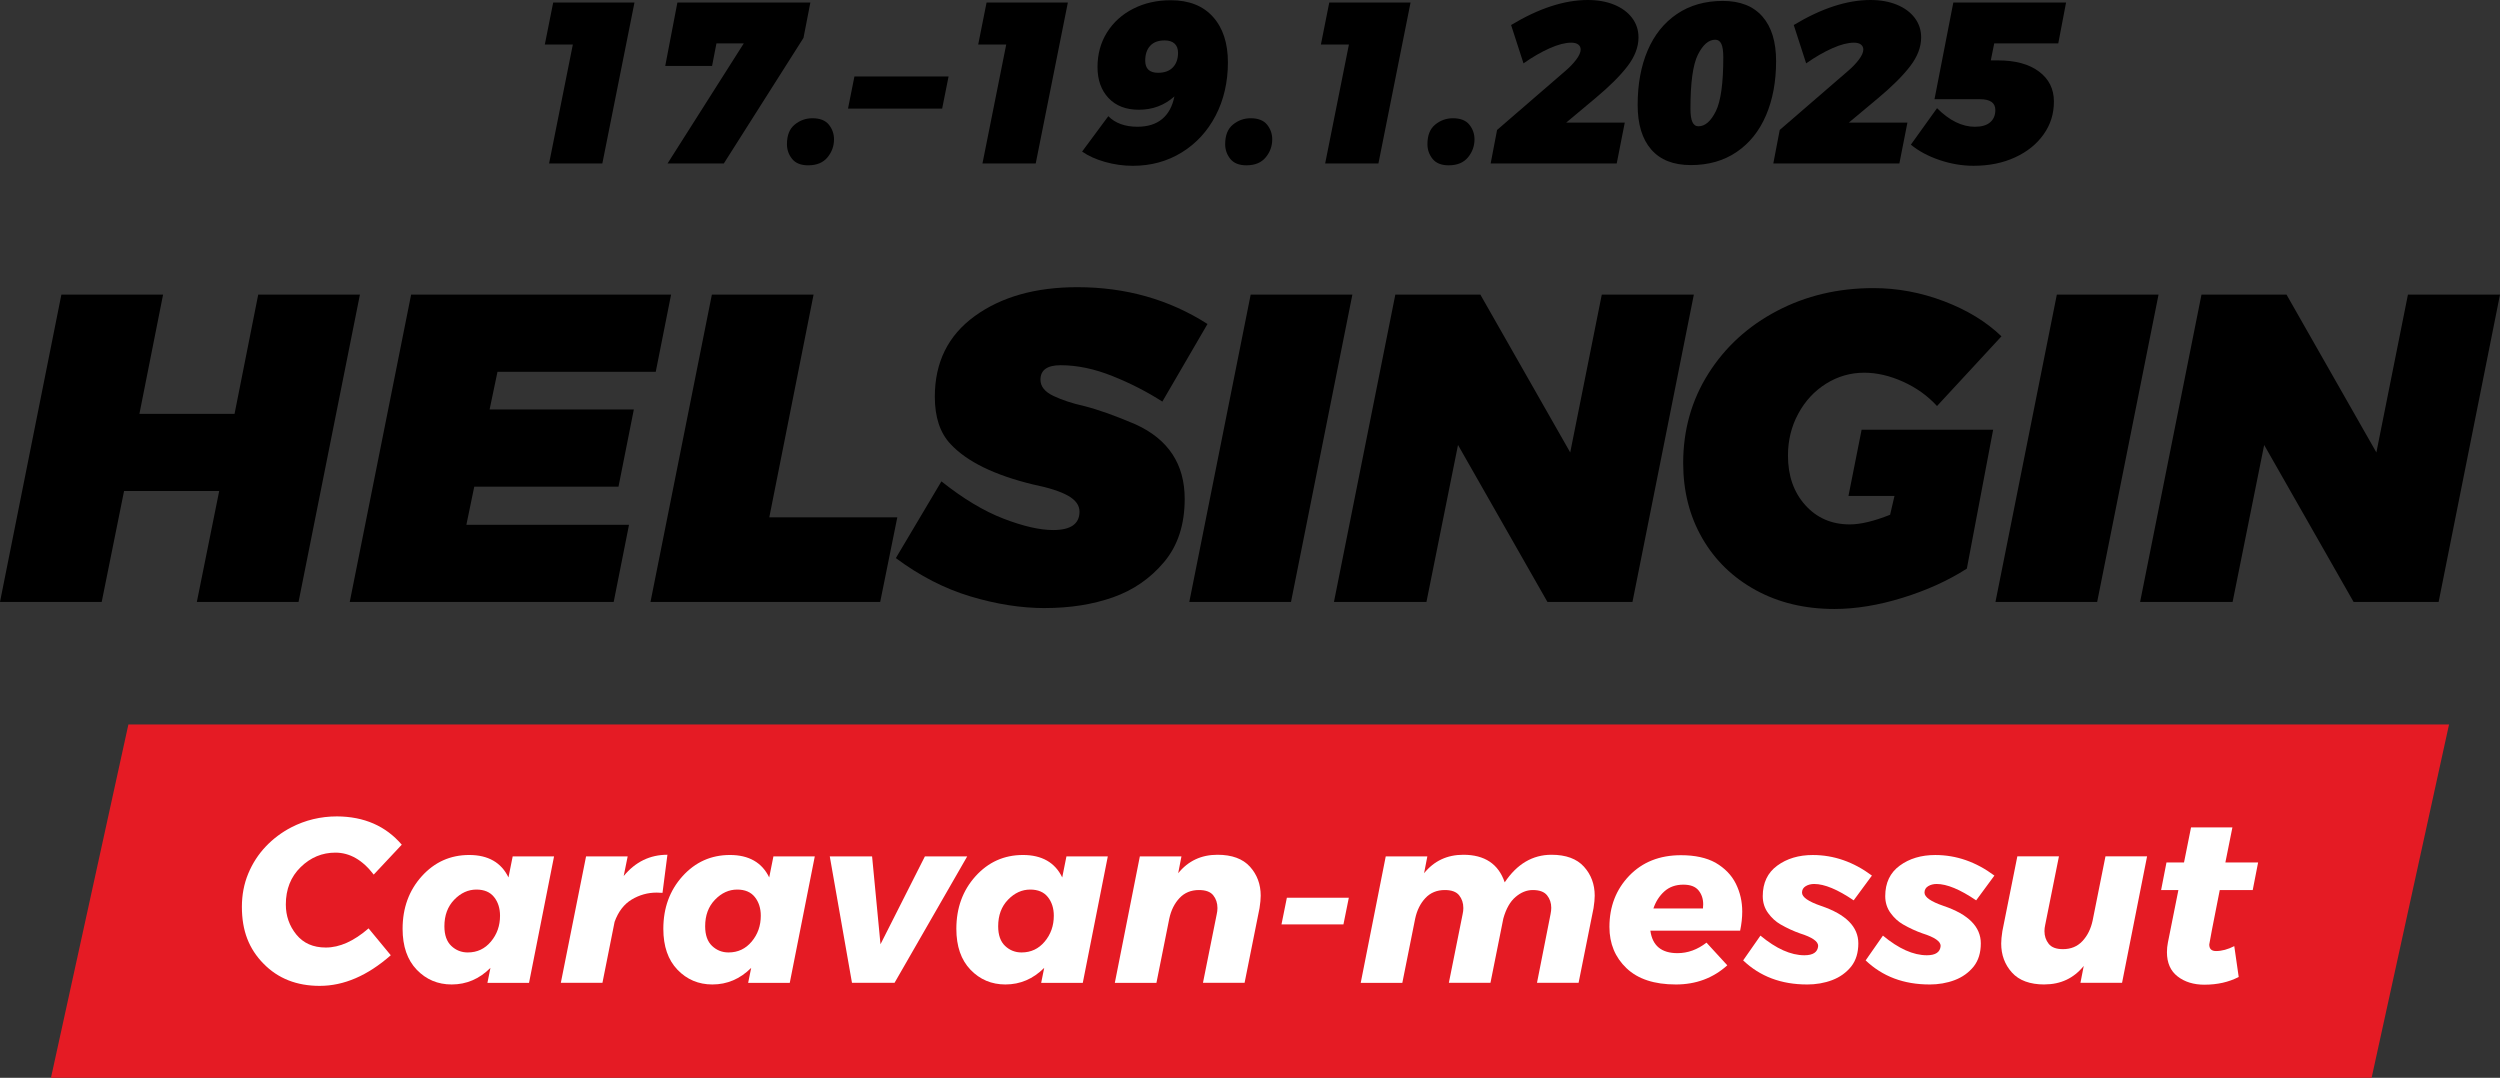 <?xml version="1.0" encoding="UTF-8"?>
<svg id="Layer_2" data-name="Layer 2" xmlns="http://www.w3.org/2000/svg" viewBox="0 0 1032.18 444.99">
  <rect x="0" y="0" width="1032.18" height="444.99" fill="#333333" stroke="none"/>
  <defs>
    <style>
      .cls-1 {
        fill: #fff;
      }

      .cls-2 {
        fill: #e51b24;
      }
    </style>
  </defs>
  <g id="Layer_1-2" data-name="Layer 1">
    <g>
      <path d="M248.69,67.5h-21.99l9.81-49.11h-11.57l3.46-17.35h33.56l-13.27,66.46Z"/>
      <path d="M279.69,1.04h54.89l-2.84,14.6-32.9,51.86h-23.23l31.47-49.58h-11.28l-1.8,9.29h-19.34l5.02-26.17Z"/>
      <path d="M333.72,68.26c-3.03,0-5.26-.88-6.68-2.65-1.42-1.77-2.13-3.79-2.13-6.07,0-3.67,1.07-6.37,3.22-8.11,2.15-1.74,4.58-2.61,7.3-2.61,3.1,0,5.36.89,6.78,2.65,1.42,1.77,2.13,3.79,2.13,6.07,0,2.78-.9,5.26-2.7,7.44-1.8,2.18-4.44,3.27-7.92,3.27Z"/>
      <path d="M388.99,44.84h-38.87l2.65-13.27h38.87l-2.65,13.27Z"/>
      <path d="M427.62,67.5h-21.99l9.81-49.11h-11.57l3.46-17.35h33.56l-13.27,66.46Z"/>
      <path d="M457.58,47.97c2.91,2.91,6.92,4.36,12.04,4.36,4.23,0,7.63-1.06,10.19-3.18,2.56-2.12,4.25-5.23,5.07-9.34-4.11,3.67-9.01,5.5-14.69,5.5-5.31,0-9.48-1.61-12.51-4.83-3.03-3.22-4.55-7.49-4.55-12.8s1.31-10.14,3.93-14.31c2.62-4.17,6.22-7.43,10.81-9.76,4.58-2.34,9.75-3.51,15.5-3.51,7.52,0,13.34,2.29,17.44,6.87,4.11,4.58,6.16,10.85,6.16,18.82s-1.69,15.47-5.07,21.95c-3.38,6.48-8.06,11.55-14.03,15.22-5.97,3.67-12.69,5.5-20.15,5.5-3.92,0-7.76-.54-11.52-1.61-3.76-1.07-6.91-2.5-9.43-4.27l10.81-14.6ZM480.8,16.69c-2.59,0-4.57.74-5.93,2.23-1.36,1.49-2.04,3.52-2.04,6.11,0,3.35,1.77,5.02,5.31,5.02,2.65,0,4.69-.74,6.11-2.23,1.42-1.49,2.13-3.49,2.13-6.02,0-1.64-.47-2.91-1.42-3.79-.95-.88-2.34-1.33-4.17-1.33Z"/>
      <path d="M514.65,68.26c-3.03,0-5.26-.88-6.68-2.65-1.42-1.77-2.13-3.79-2.13-6.07,0-3.67,1.07-6.37,3.22-8.11,2.15-1.74,4.58-2.61,7.3-2.61,3.1,0,5.36.89,6.78,2.65,1.42,1.77,2.13,3.79,2.13,6.07,0,2.78-.9,5.26-2.7,7.44-1.8,2.18-4.44,3.27-7.92,3.27Z"/>
      <path d="M569.11,67.5h-21.99l9.81-49.11h-11.57l3.46-17.35h33.56l-13.27,66.46Z"/>
      <path d="M598.16,68.26c-3.03,0-5.26-.88-6.68-2.65-1.42-1.77-2.13-3.79-2.13-6.07,0-3.67,1.07-6.37,3.22-8.11,2.15-1.74,4.58-2.61,7.3-2.61,3.1,0,5.36.89,6.78,2.65,1.42,1.77,2.13,3.79,2.13,6.07,0,2.78-.9,5.26-2.7,7.44-1.8,2.18-4.44,3.27-7.92,3.27Z"/>
      <path d="M646.65,50.62h24.17l-3.32,16.87h-52.05l2.65-13.84,27.87-24.08c1.96-1.64,3.55-3.29,4.79-4.93,1.23-1.64,1.85-3.03,1.85-4.17,0-.88-.33-1.58-1-2.09-.66-.51-1.63-.76-2.89-.76-2.46,0-5.42.76-8.86,2.28-3.44,1.52-7.06,3.6-10.85,6.26l-5.12-15.83c11.44-6.89,21.99-10.33,31.66-10.33,4.11,0,7.74.65,10.9,1.94,3.16,1.3,5.62,3.11,7.39,5.45,1.77,2.34,2.65,5.02,2.65,8.06,0,3.98-1.52,7.95-4.55,11.9-3.03,3.95-7.43,8.33-13.18,13.13l-12.13,10.14Z"/>
      <path d="M711.31.38c7.14,0,12.59,2.15,16.35,6.45,3.76,4.3,5.64,10.43,5.64,18.39,0,8.47-1.39,15.94-4.17,22.42-2.78,6.48-6.83,11.52-12.13,15.12-5.31,3.6-11.6,5.4-18.87,5.4s-12.67-2.15-16.4-6.45c-3.73-4.3-5.59-10.43-5.59-18.39,0-8.53,1.37-16.02,4.12-22.47,2.75-6.45,6.78-11.47,12.09-15.07,5.31-3.6,11.63-5.4,18.96-5.4ZM708.18,16.4c-2.72,0-5.1,2.05-7.16,6.16-2.05,4.11-3.08,11.53-3.08,22.28,0,2.53.27,4.38.81,5.55.54,1.17,1.37,1.75,2.51,1.75,2.72,0,5.1-2.07,7.16-6.21,2.05-4.14,3.08-11.55,3.08-22.23,0-2.59-.27-4.46-.81-5.59-.54-1.14-1.37-1.71-2.51-1.71Z"/>
      <path d="M763.35,50.62h24.17l-3.32,16.87h-52.05l2.65-13.84,27.87-24.08c1.96-1.64,3.55-3.29,4.79-4.93,1.23-1.64,1.85-3.03,1.85-4.17,0-.88-.33-1.58-1-2.09-.66-.51-1.63-.76-2.89-.76-2.46,0-5.42.76-8.86,2.28-3.44,1.52-7.06,3.6-10.85,6.26l-5.12-15.83c11.44-6.89,21.99-10.33,31.66-10.33,4.11,0,7.74.65,10.9,1.94,3.16,1.3,5.62,3.11,7.39,5.45,1.77,2.34,2.65,5.02,2.65,8.06,0,3.98-1.52,7.95-4.55,11.9-3.03,3.95-7.43,8.33-13.18,13.13l-12.13,10.14Z"/>
      <path d="M823.36,17.92l-1.42,7.02h3.03c7.14,0,12.77,1.53,16.87,4.6,4.11,3.07,6.16,7.19,6.16,12.37s-1.42,9.59-4.27,13.6c-2.84,4.01-6.78,7.17-11.8,9.48-5.02,2.31-10.73,3.46-17.11,3.46-4.68,0-9.35-.79-14.03-2.37-4.68-1.58-8.63-3.7-11.85-6.35l10.81-15.07c5.12,5.12,10.33,7.68,15.64,7.68,2.78,0,4.88-.62,6.3-1.85,1.42-1.23,2.13-2.92,2.13-5.07,0-2.97-2.12-4.46-6.35-4.46h-18.77l7.77-39.91h46.55l-3.22,16.87h-26.45Z"/>
    </g>
    <g>
      <path d="M123.26,248.52h-41.99l9.23-45.79h-39.28l-9.23,45.79H0l25.34-126.88h41.99l-9.77,49.23h39.28l9.77-49.23h41.99l-25.34,126.88Z"/>
      <path d="M253.36,248.52h-108.96l25.34-126.88h107.33l-6.33,31.86h-65.34l-3.26,15.57h59.55l-6.33,31.86h-59.55l-3.26,15.75h67.15l-6.33,31.86Z"/>
      <path d="M363.41,248.52h-94.84l25.34-126.88h41.99l-18.28,91.95h52.85l-7.06,34.93Z"/>
      <path d="M431.41,251.06c-9.77,0-20-1.6-30.68-4.8-10.68-3.2-20.97-8.48-30.86-15.84l18.82-31.68c8.93,7.12,17.47,12.25,25.61,15.39,8.15,3.14,14.99,4.71,20.54,4.71,7.24,0,10.86-2.53,10.86-7.6,0-2.59-1.57-4.78-4.71-6.56-3.14-1.78-7.96-3.33-14.48-4.66-15.93-3.86-27.27-9.41-34.03-16.65-4.34-4.58-6.52-11.1-6.52-19.55,0-14.24,5.49-25.34,16.47-33.3,10.98-7.96,25.1-11.95,42.35-11.95,20.03,0,37.95,5.07,53.76,15.2l-18.64,32.04c-6.28-4.04-13.14-7.56-20.59-10.54-7.45-2.99-14.59-4.48-21.4-4.48-5.55,0-8.33,1.99-8.33,5.97,0,2.78,1.78,5.01,5.34,6.7,3.56,1.69,7.75,3.08,12.58,4.16,5.79,1.45,12.91,3.98,21.36,7.6,13.51,6.15,20.27,16.41,20.27,30.77,0,10.62-2.84,19.31-8.51,26.06-5.67,6.76-12.7,11.62-21.09,14.57-8.39,2.96-17.77,4.43-28.15,4.43Z"/>
      <path d="M533.02,248.52h-41.99l25.34-126.88h41.99l-25.34,126.88Z"/>
      <path d="M674,248.52h-35.11l-36.92-64.8-13.03,64.8h-38.19l25.34-126.88h35.11l37.1,65.16,13.03-65.16h38.01l-25.34,126.88Z"/>
      <path d="M812.05,234.77c-7.72,4.95-16.56,8.96-26.52,12.04-9.96,3.08-19.34,4.62-28.15,4.62-12.19,0-23.02-2.59-32.49-7.78-9.47-5.19-16.83-12.34-22.08-21.45-5.25-9.11-7.87-19.46-7.87-31.04,0-13.63,3.47-25.94,10.41-36.92,6.94-10.98,16.38-19.61,28.33-25.88,11.95-6.27,25.22-9.41,39.82-9.41,9.89,0,19.61,1.81,29.14,5.43,9.53,3.62,17.44,8.45,23.71,14.48l-26.61,28.78c-3.86-4.22-8.54-7.57-14.03-10.05-5.49-2.47-10.83-3.71-16.02-3.71-5.67,0-10.92,1.51-15.75,4.53-4.83,3.02-8.66,7.15-11.49,12.4-2.84,5.25-4.25,11.01-4.25,17.29,0,8.33,2.38,15.14,7.15,20.45,4.77,5.31,10.89,7.96,18.37,7.96,4.46,0,10.01-1.33,16.65-3.98l1.81-7.78h-19l5.43-27.33h54.3l-10.86,57.38Z"/>
      <path d="M865.86,248.52h-41.99l25.34-126.88h41.99l-25.34,126.88Z"/>
      <path d="M1006.84,248.52h-35.11l-36.92-64.8-13.03,64.8h-38.19l25.34-126.88h35.11l37.1,65.16,13.03-65.16h38.01l-25.34,126.88Z"/>
    </g>
    <g>
      <polygon class="cls-2" points="979.17 444.99 21.04 444.99 53.01 299.11 1011.14 299.11 979.17 444.99"/>
      <g>
        <path class="cls-1" d="M132.01,407.04c-9.52,0-17.26-3.06-23.21-9.17-2.99-3.02-5.23-6.45-6.71-10.28-1.48-3.83-2.22-8.22-2.22-13.17s.88-9.54,2.63-13.75c1.75-4.21,4.16-7.93,7.21-11.15,3.06-3.22,6.56-5.85,10.52-7.91,5.85-3.02,12.16-4.54,18.92-4.54,11.2.06,20.11,3.96,26.73,11.68l-11.58,12.35c-4.63-6.05-9.91-9.07-15.83-9.07-5.47,0-10.25,1.99-14.33,5.98-4.09,3.99-6.13,9.14-6.13,15.44,0,4.7,1.45,8.83,4.34,12.4,2.9,3.57,6.95,5.36,12.16,5.36,5.73,0,11.61-2.64,17.66-7.91l9.17,11.1c-9.59,8.43-19.37,12.64-29.34,12.64Z"/>
        <path class="cls-1" d="M186.49,406.46c-5.73,0-10.54-2.03-14.43-6.08-3.89-4.05-5.84-9.68-5.84-16.89,0-8.62,2.64-15.86,7.91-21.71,5.28-5.85,11.81-8.78,19.59-8.78s13.25,3.09,16.21,9.27l1.74-8.69h17.08l-10.33,52.21h-17.18l1.25-6.18c-4.57,4.57-9.91,6.85-16.02,6.85ZM193.14,393.24c3.86,0,7.05-1.5,9.55-4.49,2.51-2.99,3.76-6.55,3.76-10.66,0-3.09-.82-5.66-2.46-7.72-1.64-2.06-4.07-3.09-7.29-3.09-3.41,0-6.47,1.4-9.17,4.2-2.7,2.8-4.05,6.45-4.05,10.95,0,3.6.95,6.31,2.85,8.11,1.9,1.8,4.17,2.7,6.8,2.7Z"/>
        <path class="cls-1" d="M248.73,405.78h-17.18l10.42-52.21h17.18l-1.64,8.11c4.83-5.85,10.84-8.78,18.05-8.78l-2.03,15.73-2.41-.1c-3.67,0-7.09.95-10.28,2.85-3.18,1.9-5.55,4.97-7.09,9.22l-5.02,25.19Z"/>
        <path class="cls-1" d="M294.14,406.46c-5.73,0-10.54-2.03-14.43-6.08-3.89-4.05-5.84-9.68-5.84-16.89,0-8.62,2.64-15.86,7.91-21.71,5.28-5.85,11.81-8.78,19.59-8.78s13.25,3.09,16.21,9.27l1.74-8.69h17.08l-10.33,52.21h-17.18l1.25-6.18c-4.57,4.57-9.91,6.85-16.02,6.85ZM300.8,393.24c3.86,0,7.05-1.5,9.55-4.49,2.51-2.99,3.76-6.55,3.76-10.66,0-3.09-.82-5.66-2.46-7.72-1.64-2.06-4.07-3.09-7.29-3.09-3.41,0-6.47,1.4-9.17,4.2-2.7,2.8-4.05,6.45-4.05,10.95,0,3.6.95,6.31,2.85,8.11,1.9,1.8,4.17,2.7,6.8,2.7Z"/>
        <path class="cls-1" d="M369.32,405.78h-17.56l-9.17-52.21h17.47l3.47,36.29,18.34-36.29h17.47l-30.01,52.21Z"/>
        <path class="cls-1" d="M415.12,406.46c-5.73,0-10.54-2.03-14.43-6.08-3.89-4.05-5.84-9.68-5.84-16.89,0-8.62,2.64-15.86,7.91-21.71,5.28-5.85,11.81-8.78,19.59-8.78s13.25,3.09,16.21,9.27l1.74-8.69h17.08l-10.33,52.21h-17.18l1.25-6.18c-4.57,4.57-9.91,6.85-16.02,6.85ZM421.78,393.24c3.86,0,7.05-1.5,9.55-4.49,2.51-2.99,3.76-6.55,3.76-10.66,0-3.09-.82-5.66-2.46-7.72-1.64-2.06-4.07-3.09-7.29-3.09-3.41,0-6.47,1.4-9.17,4.2-2.7,2.8-4.05,6.45-4.05,10.95,0,3.6.95,6.31,2.85,8.11,1.9,1.8,4.17,2.7,6.8,2.7Z"/>
        <path class="cls-1" d="M513.85,405.78h-17.18l5.69-28.37c.19-.84.29-1.67.29-2.51,0-2.06-.58-3.81-1.74-5.26-1.16-1.45-3.12-2.17-5.89-2.17-3.28,0-5.96,1.1-8.03,3.31-2.07,2.2-3.48,5.03-4.22,8.47l-5.31,26.54h-17.18l10.33-52.21h17.18l-1.35,6.95c4.12-5.08,9.52-7.62,16.21-7.62,5.98,0,10.45,1.64,13.42,4.92,2.96,3.28,4.44,7.27,4.44,11.97,0,1.35-.16,3.06-.48,5.12l-6.18,30.88Z"/>
        <path class="cls-1" d="M554.67,381.66h-25.58l2.22-11h25.58l-2.22,11Z"/>
        <path class="cls-1" d="M651.76,405.78h-17.18l5.6-28.37c.19-.97.29-1.83.29-2.61,0-1.99-.58-3.72-1.74-5.16s-3.12-2.17-5.89-2.17c-2.51,0-4.88.96-7.12,2.87-2.24,1.91-3.92,4.88-5.04,8.9l-5.31,26.54h-17.18l5.69-28.37c.19-.84.29-1.67.29-2.51,0-2.06-.58-3.81-1.74-5.26-1.16-1.45-3.12-2.17-5.89-2.17-3.28,0-5.96,1.1-8.03,3.31-2.07,2.2-3.48,5.03-4.22,8.47l-5.31,26.54h-17.18l10.33-52.21h17.18l-1.35,6.95c4.12-5.08,9.52-7.62,16.21-7.62,8.81,0,14.51,3.8,17.08,11.39,5.08-7.59,11.52-11.39,19.3-11.39,5.98,0,10.45,1.64,13.42,4.92,2.96,3.28,4.44,7.27,4.44,11.97,0,1.35-.16,3.06-.48,5.12l-6.18,30.88Z"/>
        <path class="cls-1" d="M691.9,406.46c-8.88,0-15.67-2.24-20.36-6.71-4.7-4.47-7.05-10.15-7.05-17.03,0-8.43,2.72-15.47,8.16-21.14,5.44-5.66,12.56-8.49,21.38-8.49,5.76,0,10.5,1.03,14.24,3.09,3.86,2.25,6.67,5.15,8.42,8.69,1.75,3.54,2.63,7.37,2.63,11.48,0,2.51-.29,5.15-.87,7.91h-37.06c.84,6.18,4.57,9.27,11.2,9.27,4.25,0,8.23-1.45,11.97-4.34l8.59,9.36c-5.86,5.28-12.93,7.91-21.23,7.91ZM703.1,375.09l.1-1.74c0-2.25-.64-4.17-1.93-5.74-1.29-1.58-3.38-2.36-6.27-2.36-3.15,0-5.76.93-7.82,2.77-2.06,1.85-3.57,4.21-4.54,7.07h20.46Z"/>
        <path class="cls-1" d="M746.05,406.46c-10.62,0-19.4-3.31-26.35-9.94l7.14-10.23c6.5,5.4,12.55,8.11,18.14,8.11,3.6,0,5.5-1.29,5.69-3.86,0-1.87-2.49-3.59-7.48-5.16-2.67-.93-5.36-2.17-8.06-3.72-1.96-1.13-3.68-2.69-5.14-4.7-1.46-2.01-2.2-4.33-2.2-6.97,0-5.47,1.99-9.67,5.98-12.59,3.99-2.93,8.88-4.39,14.67-4.39,8.69,0,16.82,2.83,24.42,8.49l-7.53,10.23c-6.63-4.5-12.06-6.76-16.31-6.76-1.35,0-2.53.31-3.52.92-1,.61-1.5,1.5-1.5,2.65,0,1.87,2.64,3.7,7.91,5.5,10.23,3.47,15.34,8.62,15.34,15.44,0,3.86-.97,7.03-2.9,9.51-2.06,2.57-4.69,4.46-7.89,5.67-3.2,1.21-6.68,1.81-10.45,1.81Z"/>
        <path class="cls-1" d="M796.62,406.46c-10.62,0-19.4-3.31-26.35-9.94l7.14-10.23c6.5,5.4,12.55,8.11,18.14,8.11,3.6,0,5.5-1.29,5.69-3.86,0-1.87-2.49-3.59-7.48-5.16-2.67-.93-5.36-2.17-8.06-3.72-1.96-1.13-3.68-2.69-5.14-4.7-1.46-2.01-2.2-4.33-2.2-6.97,0-5.47,1.99-9.67,5.98-12.59,3.99-2.93,8.88-4.39,14.67-4.39,8.69,0,16.82,2.83,24.42,8.49l-7.53,10.23c-6.63-4.5-12.06-6.76-16.31-6.76-1.35,0-2.53.31-3.52.92-1,.61-1.5,1.5-1.5,2.65,0,1.87,2.64,3.7,7.91,5.5,10.23,3.47,15.34,8.62,15.34,15.44,0,3.86-.97,7.03-2.9,9.51-2.06,2.57-4.69,4.46-7.89,5.67-3.2,1.21-6.68,1.81-10.45,1.81Z"/>
        <path class="cls-1" d="M844.1,406.46c-5.98,0-10.46-1.64-13.42-4.92-2.96-3.28-4.44-7.27-4.44-11.97,0-1.35.16-3.06.48-5.12l6.18-30.88h17.18l-5.69,28.37c-.19.84-.29,1.67-.29,2.51,0,2,.58,3.73,1.74,5.21,1.16,1.48,3.12,2.22,5.89,2.22,3.28,0,5.96-1.1,8.03-3.31,2.07-2.2,3.48-5.03,4.22-8.47l5.31-26.54h17.18l-10.33,52.21h-17.18l1.35-6.95c-4.12,5.08-9.52,7.62-16.21,7.62Z"/>
        <path class="cls-1" d="M910.21,406.56c-4.5,0-8.22-1.14-11.15-3.43-2.93-2.28-4.39-5.61-4.39-9.99,0-1.35.13-2.67.39-3.96l4.34-21.71h-7.14l2.22-11.39h7.24l2.9-14.48h17.08l-2.9,14.48h13.51l-2.22,11.39h-13.61c-2.9,14.61-4.34,22.1-4.34,22.49,0,1.8.93,2.7,2.8,2.7,2.38,0,4.89-.68,7.53-2.03l1.83,12.74c-4.12,2.12-8.81,3.18-14.09,3.18Z"/>
      </g>
    </g>
  </g>
</svg>